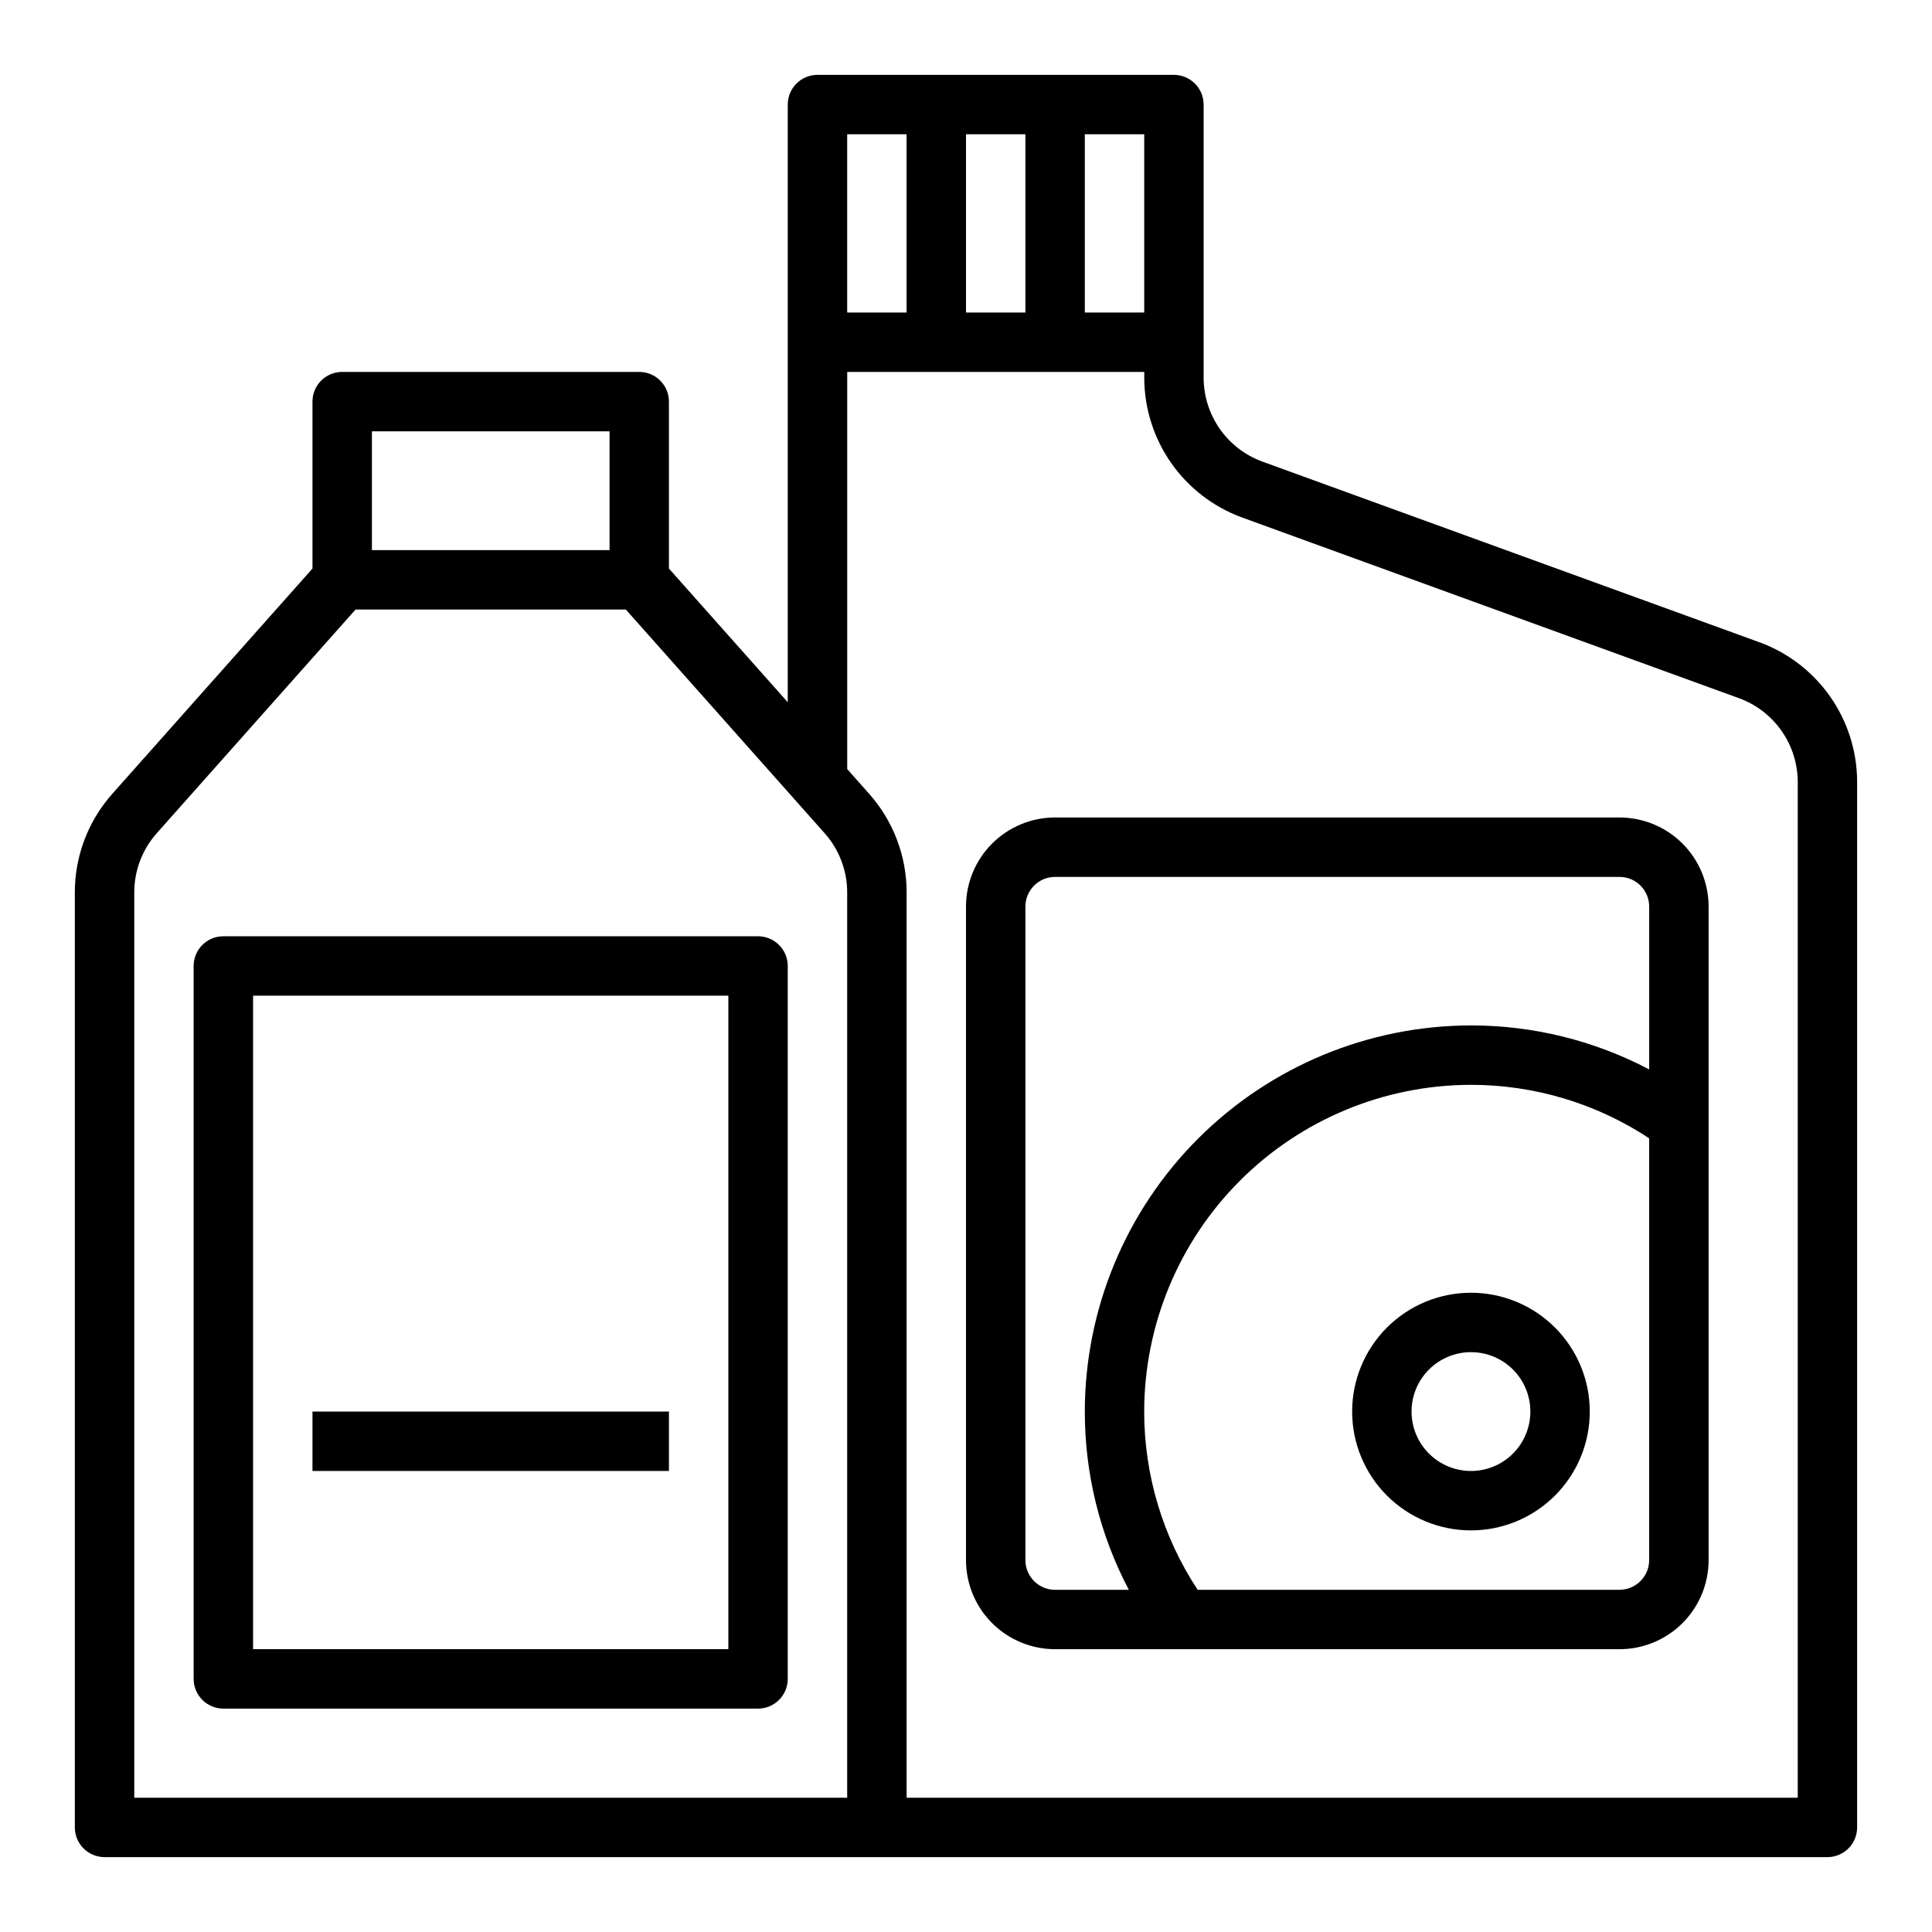 <?xml version="1.0" encoding="UTF-8"?>
<!-- Uploaded to: SVG Repo, www.svgrepo.com, Generator: SVG Repo Mixer Tools -->
<svg fill="#000000" width="800px" height="800px" version="1.1" viewBox="144 144 512 512" xmlns="http://www.w3.org/2000/svg">
 <g>
  <path d="m610.25 314.2-131.73-47.879c-4.551-1.668-8.477-4.688-11.258-8.652-2.777-3.965-4.277-8.688-4.289-13.531v-72.422c0-2.09-0.832-4.09-2.309-5.566-1.477-1.477-3.477-2.309-5.566-2.309h-94.465c-4.348 0-7.871 3.527-7.871 7.875v158.38l-31.488-35.426v-44.238c0-2.086-0.828-4.09-2.305-5.566-1.477-1.477-3.481-2.305-5.566-2.305h-78.719c-4.348 0-7.875 3.523-7.875 7.871v44.242l-53.023 59.668c-6.414 7.199-9.957 16.504-9.953 26.145v247.8c0 2.086 0.832 4.09 2.309 5.566 1.477 1.473 3.477 2.305 5.566 2.305h456.58c2.086 0 4.09-0.832 5.566-2.305 1.473-1.477 2.305-3.481 2.305-5.566v-277.1c-0.016-8.078-2.508-15.953-7.141-22.57-4.633-6.617-11.184-11.652-18.766-14.426zm-163.02-87.383h-15.742v-47.23h15.742zm-47.23 0v-47.23h15.742v47.23zm-31.488-47.23h15.742v47.23h-15.742zm-125.95 78.719h62.977v31.488h-62.977zm125.95 362.11h-188.93v-239.93c0-5.785 2.125-11.367 5.969-15.691l52.668-59.258h71.637l52.672 59.262v-0.004c3.848 4.32 5.977 9.906 5.984 15.691zm251.91 0h-236.16v-239.93c0.004-9.641-3.535-18.945-9.949-26.145l-5.793-6.531v-105.25h78.719v1.574c0.016 8.078 2.504 15.953 7.137 22.57 4.633 6.617 11.184 11.652 18.77 14.43l131.73 47.902v-0.004c4.543 1.664 8.469 4.684 11.25 8.645 2.777 3.961 4.277 8.676 4.297 13.516z"/>
  <path d="m573.18 360.64h-149.57c-6.262 0-12.27 2.488-16.699 6.918-4.426 4.43-6.914 10.438-6.914 16.699v173.18c0 6.266 2.488 12.273 6.914 16.699 4.43 4.43 10.438 6.918 16.699 6.918h149.57c6.262 0 12.27-2.488 16.699-6.918 4.43-4.426 6.918-10.434 6.918-16.699v-173.18c0-6.262-2.488-12.27-6.918-16.699-4.43-4.43-10.438-6.918-16.699-6.918zm-157.44 196.8v-173.18c0-4.348 3.523-7.871 7.871-7.871h149.57c2.086 0 4.09 0.828 5.566 2.305s2.305 3.481 2.305 5.566v43.148c-14.562-7.668-30.773-11.668-47.23-11.66-27.133 0.031-53.145 10.824-72.328 30.008-19.188 19.188-29.977 45.195-30.008 72.328-0.012 16.461 3.992 32.672 11.664 47.234h-19.539c-4.348 0-7.871-3.527-7.871-7.875zm157.44 7.871-111.79 0.004c-9.242-14.02-14.168-30.441-14.168-47.234 0.027-22.957 9.16-44.965 25.391-61.199 16.234-16.234 38.246-25.363 61.203-25.391 16.789-0.004 33.215 4.922 47.23 14.168v111.78c0 2.09-0.828 4.09-2.305 5.566-1.477 1.477-3.481 2.309-5.566 2.309z"/>
  <path d="m344.89 392.12h-141.7c-4.348 0-7.875 3.527-7.875 7.875v188.93c0 2.09 0.832 4.09 2.309 5.566 1.477 1.477 3.477 2.309 5.566 2.309h141.7c2.086 0 4.09-0.832 5.566-2.309 1.477-1.477 2.305-3.477 2.305-5.566v-188.93c0-2.09-0.828-4.09-2.305-5.566-1.477-1.477-3.481-2.309-5.566-2.309zm-7.871 188.93h-125.95v-173.18h125.95z"/>
  <path d="m533.82 486.59c-8.352 0-16.363 3.32-22.266 9.223-5.906 5.906-9.223 13.914-9.223 22.266s3.316 16.359 9.223 22.266c5.902 5.906 13.914 9.223 22.266 9.223 8.352 0 16.359-3.316 22.266-9.223 5.902-5.906 9.223-13.914 9.223-22.266s-3.32-16.359-9.223-22.266c-5.906-5.902-13.914-9.223-22.266-9.223zm0 47.23v0.004c-4.176 0-8.18-1.66-11.133-4.613-2.953-2.953-4.613-6.957-4.613-11.133s1.66-8.18 4.613-11.133c2.953-2.953 6.957-4.609 11.133-4.609s8.18 1.656 11.133 4.609c2.953 2.953 4.609 6.957 4.609 11.133s-1.656 8.18-4.609 11.133c-2.953 2.953-6.957 4.613-11.133 4.613z"/>
  <path d="m226.81 518.08h94.465v15.742h-94.465z"/>
 </g>
</svg>
